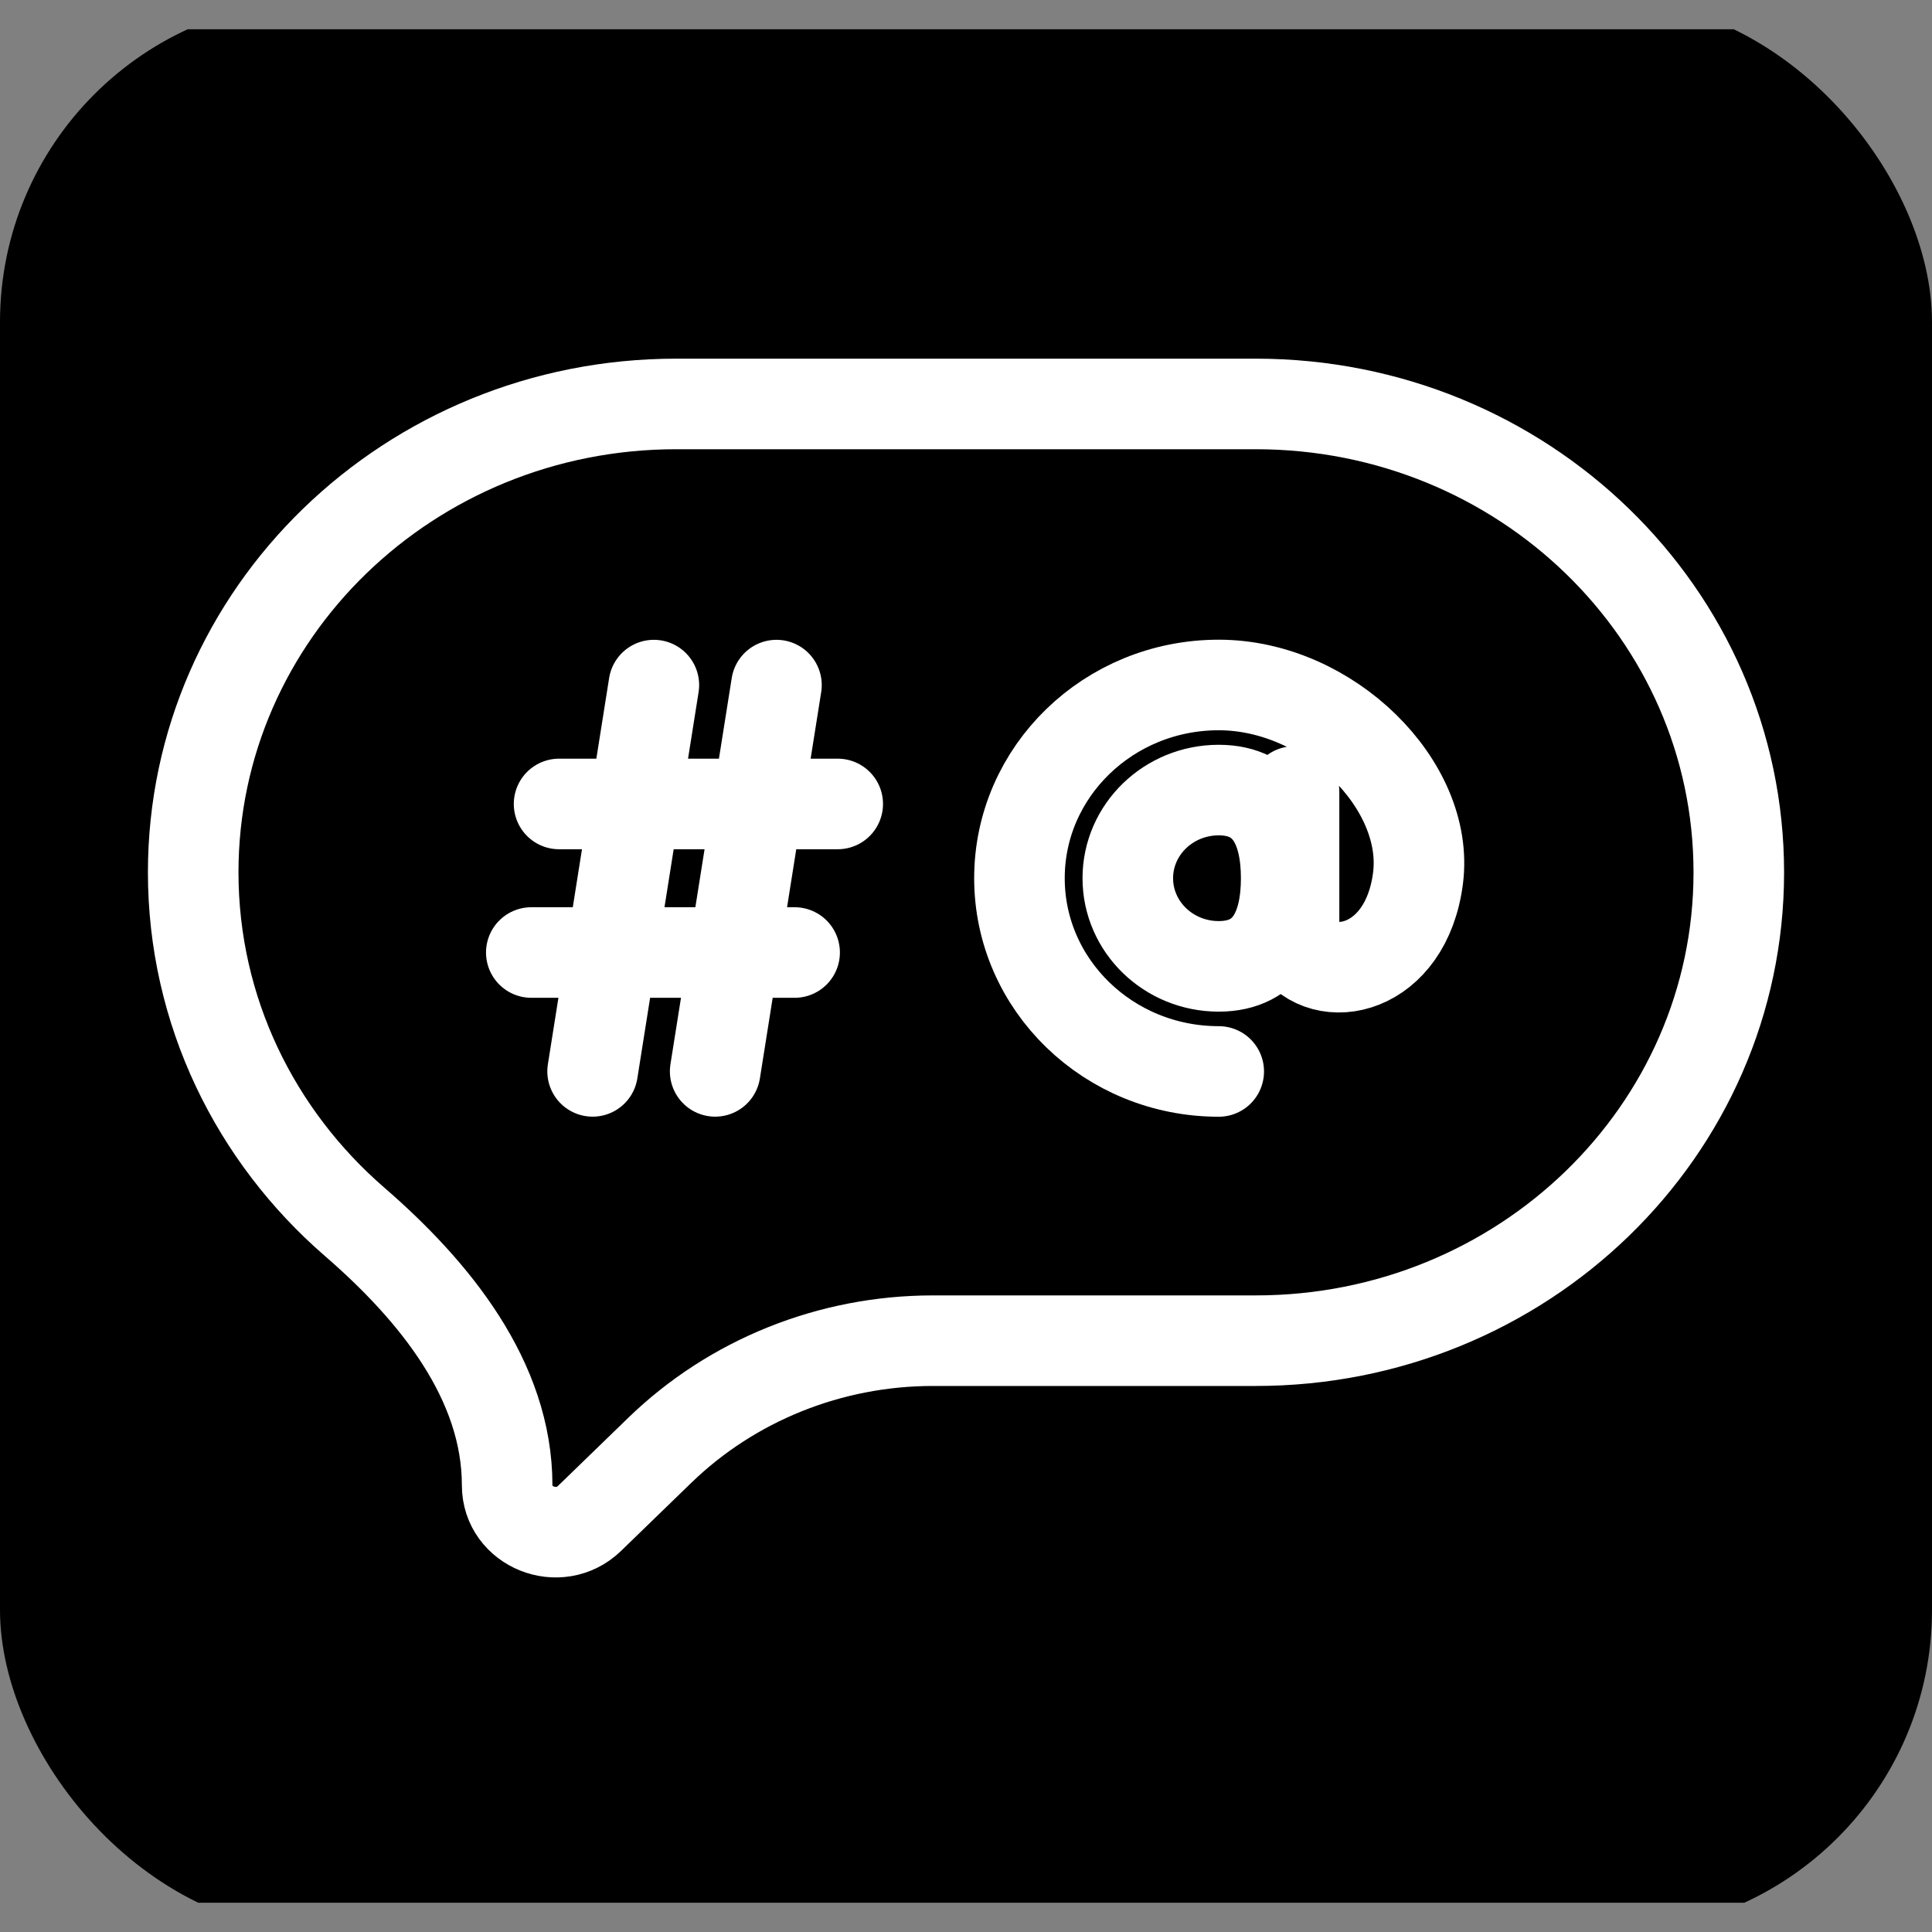 <svg width="48" height="48" viewBox="0 0 48 48" fill="none" xmlns="http://www.w3.org/2000/svg">
<rect x="0" y="0" width="48" height="48" fill="#808080" stroke="none"/>
<g clip-path="url(#clip0_207_265)">
<path d="M48 0.727H0V47.273H48V0.727Z" fill="black"/>
<path d="M16.245 17.021L14.723 26.618M20.813 19.974H13.89M19.291 17.021L17.768 26.618M19.742 23.665H13.2" stroke="white" stroke-width="2.25" stroke-linecap="round"/>
<path d="M30.279 26.62C27.545 26.62 25.328 24.471 25.328 21.819C25.328 19.168 27.545 17.018 30.279 17.018C33.014 17.018 35.527 19.507 35.23 21.819C34.934 24.131 32.88 24.551 32.15 23.445V19.665M31.955 21.819C31.955 23.029 31.527 24.009 30.279 24.009C29.032 24.009 28.02 23.029 28.02 21.819C28.02 20.61 29.032 19.629 30.279 19.629C31.527 19.629 31.955 20.61 31.955 21.819Z" stroke="white" stroke-width="2.25" stroke-linecap="round"/>
<path d="M31.2 10.036H16.8C10.172 10.036 4.8 15.246 4.8 21.673C4.8 25.122 6.348 28.221 8.806 30.352C10.806 32.084 12.6 34.3 12.6 36.9C12.6 37.937 13.892 38.456 14.648 37.723L16.388 36.036C18.188 34.29 20.63 33.309 23.176 33.309H31.2C37.827 33.309 43.2 28.099 43.2 21.673C43.2 15.246 37.827 10.036 31.2 10.036Z" stroke="white" stroke-width="2.25" stroke-linecap="round"/>
</g>
<defs>
<clipPath id="clip0_207_265">
<rect width="48" height="48" rx="8" fill="white"/>
</clipPath>
</defs>
</svg>
